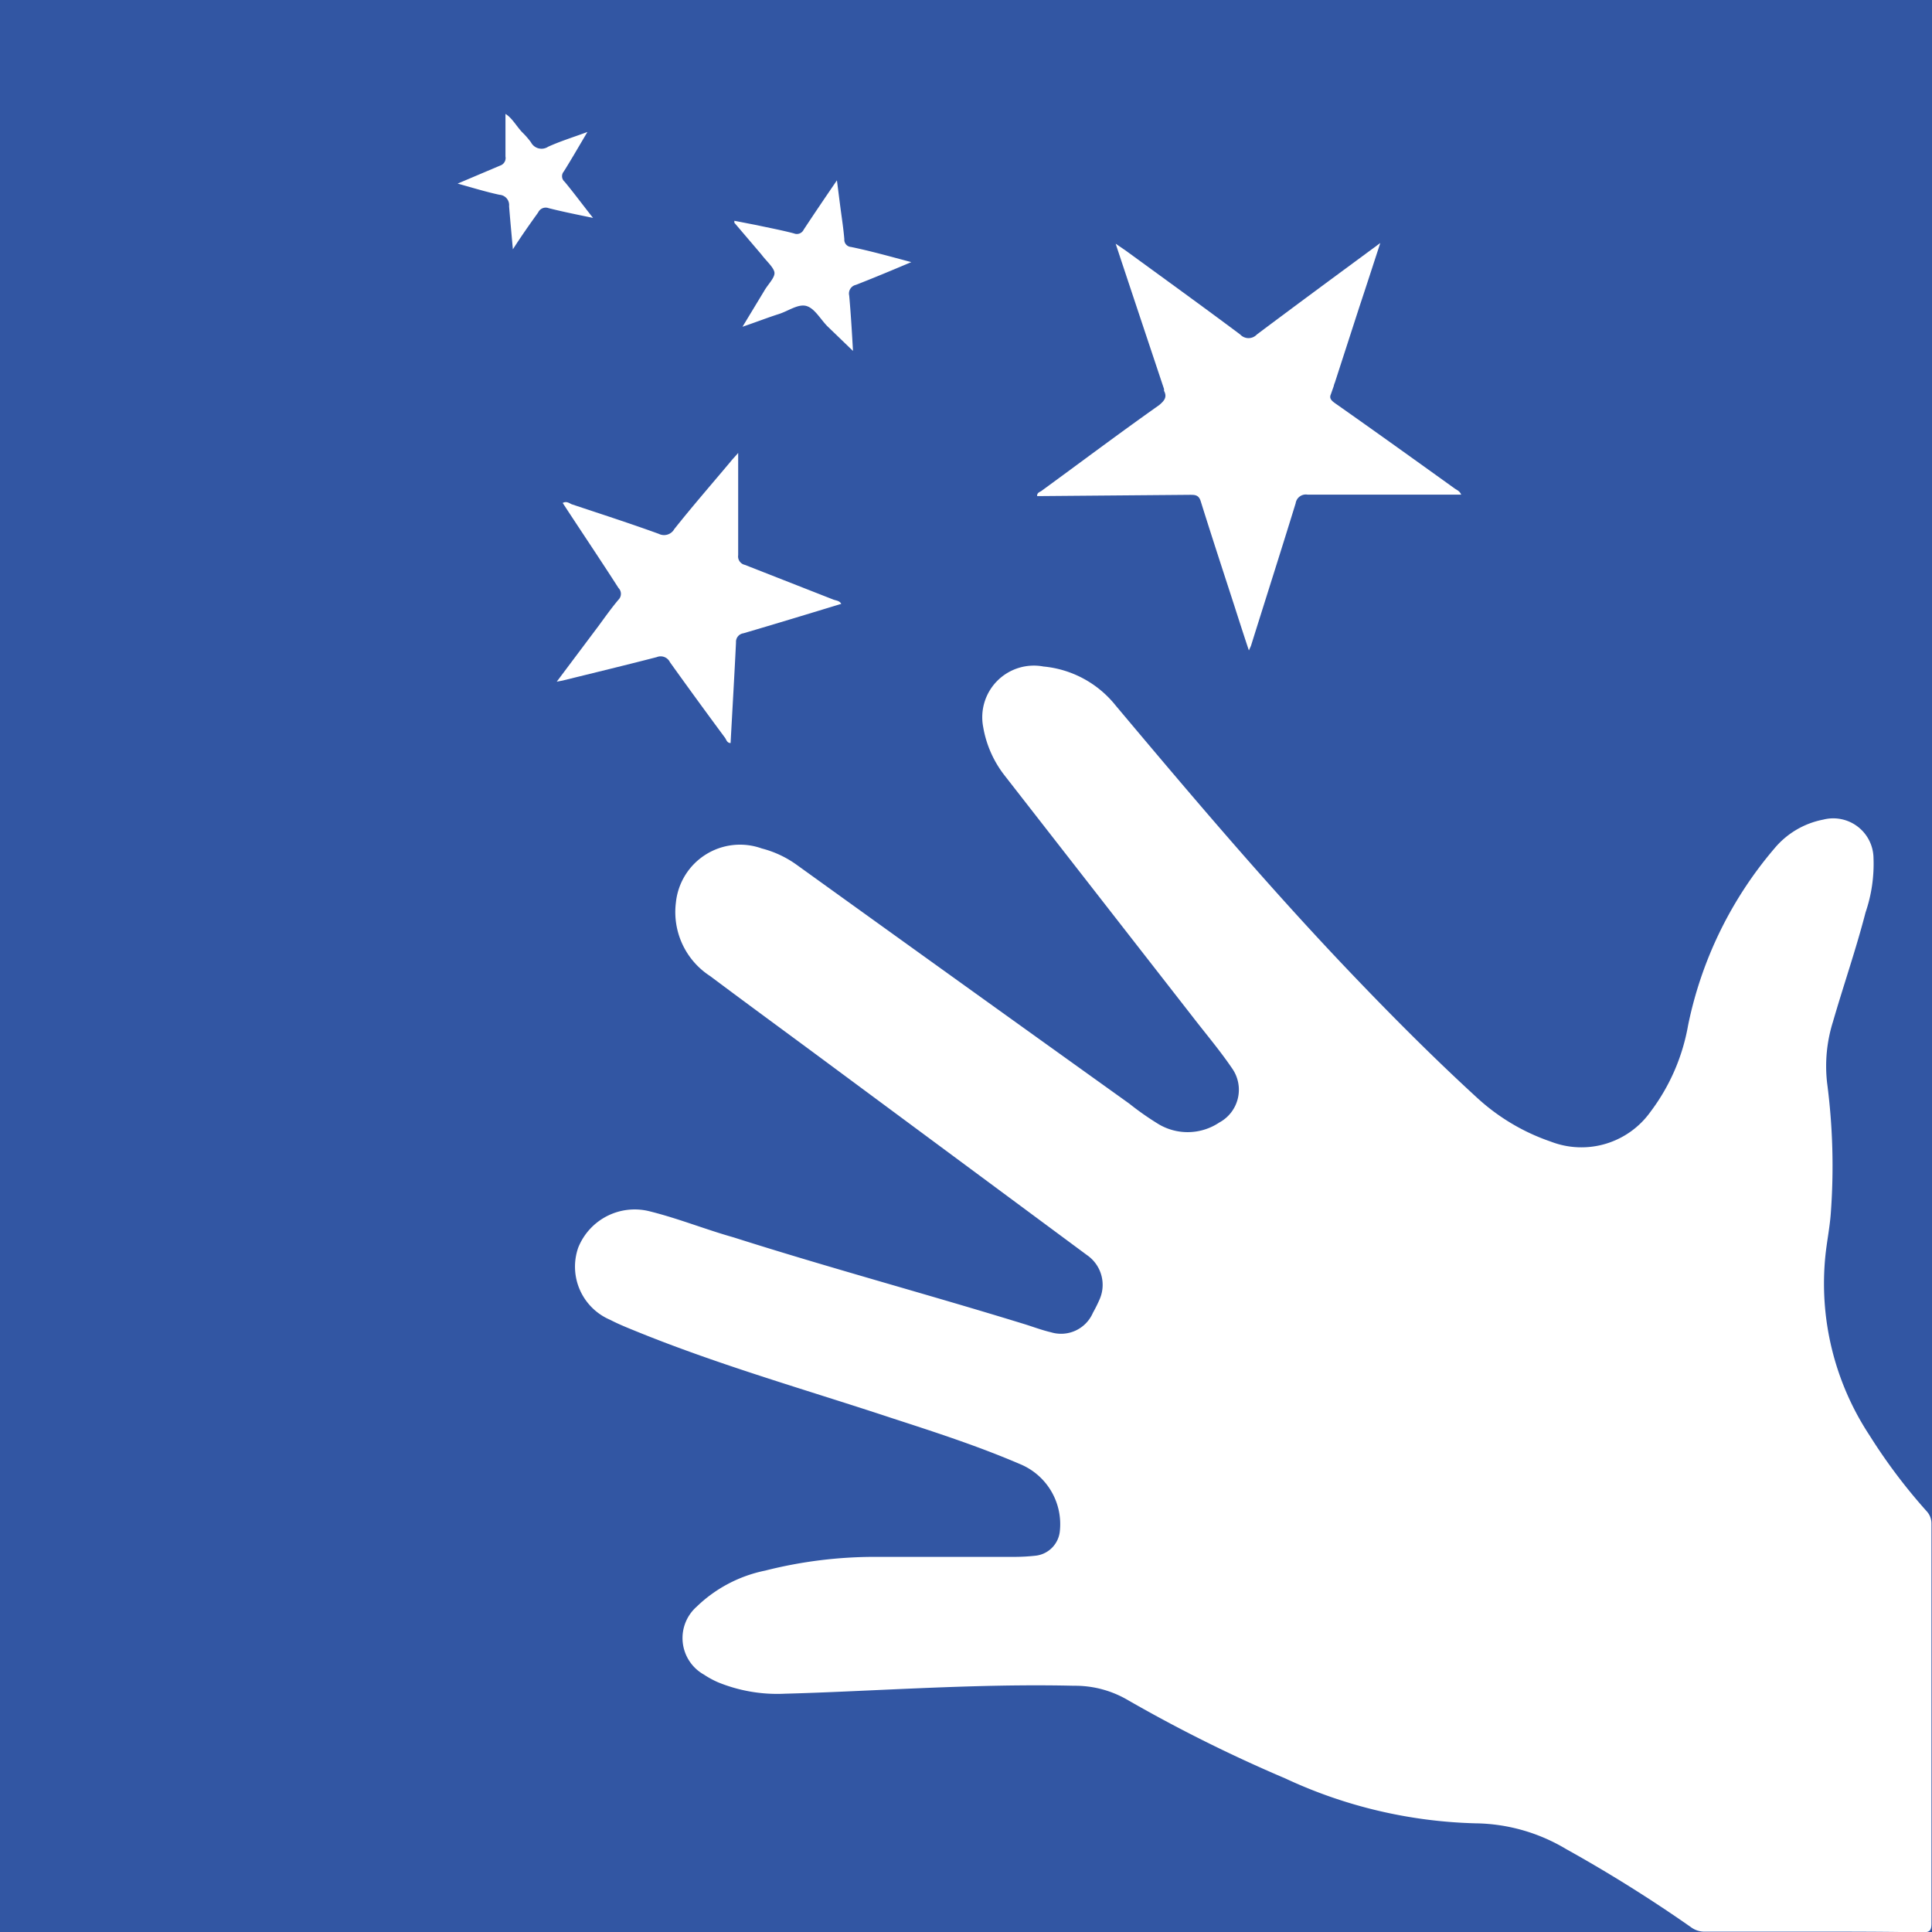 <?xml version="1.0" encoding="UTF-8"?>
<svg data-bbox="0 0 107.02 107.04" viewBox="0 0 107.02 107.04" xmlns="http://www.w3.org/2000/svg" data-type="color">
    <rect x="0" y="0" width="107.02" height="107.04" fill="#333333" stroke="none"/>
    <g>
        <g>
            <path fill="#3256a3" d="M107.02 0v107.02H0V0h107.02z" data-color="1"/>
            <path d="M100.47 107h-6a1.26 1.26 0 0 1-.82-.26 79.33 79.33 0 0 0-6.89-4.31 10 10 0 0 0-5.03-1.43 26.49 26.49 0 0 1-10.54-2.49 81.77 81.77 0 0 1-8.79-4.38 5.76 5.76 0 0 0-2.9-.75c-3.8-.09-7.6.09-11.39.26-1.55.07-3.09.14-4.63.18a8.68 8.68 0 0 1-3.7-.63 5.05 5.05 0 0 1-.79-.43 2.32 2.32 0 0 1-.4-3.76 7.65 7.65 0 0 1 3.8-2 24.73 24.73 0 0 1 6.18-.76h7.71a10.71 10.71 0 0 0 1.13-.07 1.52 1.52 0 0 0 1.3-1.37 3.6 3.6 0 0 0-2.21-3.7c-2.33-1-4.71-1.77-7.11-2.55C44.71 77 40 75.67 35.4 73.81c-.54-.22-1.08-.43-1.6-.7a3.2 3.2 0 0 1-1.77-4 3.37 3.37 0 0 1 4-2c1.56.39 3.07 1 4.6 1.43 5.37 1.71 10.81 3.17 16.19 4.83.47.15.93.32 1.4.43a1.92 1.92 0 0 0 2.32-1.08 7.92 7.92 0 0 0 .36-.72 2 2 0 0 0-.68-2.47L45.57 58.68c-2.08-1.54-4.16-3.06-6.23-4.61a4.22 4.22 0 0 1-1.9-4.07 3.57 3.57 0 0 1 4.76-3 5.75 5.75 0 0 1 1.91.89q9.21 6.63 18.44 13.24a15.91 15.91 0 0 0 1.66 1.16 3.15 3.15 0 0 0 3.33-.11 2.06 2.06 0 0 0 .71-3c-.68-1-1.47-1.93-2.21-2.89L55.62 42.92a6 6 0 0 1-1.16-2.66 2.86 2.86 0 0 1 3.34-3.34 5.81 5.81 0 0 1 4 2.16c4.2 5 8.43 10 13 14.79 2.27 2.38 4.6 4.72 7 6.92a11.54 11.54 0 0 0 4.11 2.45 4.7 4.7 0 0 0 5.52-1.66 11.14 11.14 0 0 0 2.08-4.79A21.81 21.81 0 0 1 98.29 47a4.67 4.67 0 0 1 2.71-1.6 2.23 2.23 0 0 1 2.78 2.14 8.3 8.3 0 0 1-.44 3c-.53 2.05-1.21 4-1.81 6.07a8.2 8.2 0 0 0-.32 3.38 35.35 35.35 0 0 1 .2 7.27c-.06.76-.21 1.5-.29 2.25a15.28 15.28 0 0 0 2.44 10 31.08 31.08 0 0 0 3.18 4.22 1 1 0 0 1 .25.68v22.14c0 .4-.11.49-.5.49-2.01-.04-4.01-.04-6.02-.04Z" fill="#ffffff" fill-rule="evenodd" data-color="2"/>
            <path d="M73.88 21.39a.82.82 0 0 1 .06-.19L75.3 17c.38-1.14.75-2.29 1.16-3.54l-.46.34c-2.13 1.57-4.26 3.14-6.38 4.73a.63.63 0 0 1-.92 0c-2.1-1.57-4.22-3.1-6.33-4.64l-.57-.39c.91 2.75 1.79 5.38 2.68 8.05v.1c.19.36 0 .56-.27.79C62 24 59.86 25.61 57.68 27.2c-.09.06-.24.09-.23.28h.18l8.28-.07c.28 0 .49 0 .6.35.6 1.92 1.23 3.84 1.85 5.75.26.81.52 1.62.82 2.52.07-.16.1-.21.12-.27.82-2.62 1.66-5.25 2.47-7.88a.57.57 0 0 1 .66-.48h8.51c-.08-.2-.23-.25-.36-.34-2.2-1.58-4.4-3.16-6.62-4.72-.2-.14-.33-.27-.25-.47" fill="#ffffff" fill-rule="evenodd" data-color="2"/>
            <path d="M46.6 33.45c-1.81.55-3.61 1.1-5.42 1.63a.48.48 0 0 0-.41.51c-.09 1.86-.2 3.71-.3 5.57-.19 0-.23-.17-.3-.28q-1.55-2.09-3.06-4.2a.57.57 0 0 0-.73-.28c-1.74.45-3.48.87-5.22 1.3l-.32.06 2.31-3.08c.36-.49.72-1 1.11-1.46a.46.46 0 0 0 0-.65c-1-1.56-2.06-3.13-3.09-4.71.2-.11.35 0 .49.07 1.62.54 3.23 1.06 4.83 1.64a.65.65 0 0 0 .86-.26c1-1.26 2.08-2.5 3.12-3.74.11-.14.24-.27.42-.48v5.66a.48.48 0 0 0 .37.54l4.92 1.93c.15.05.33.06.42.23Z" fill="#ffffff" fill-rule="evenodd" data-color="2"/>
            <path d="M50.48 14.52c-1.09.46-2.07.87-3.07 1.26a.49.49 0 0 0-.37.59c.09 1 .15 2 .21 3.07l-1.41-1.36c-.39-.39-.71-1-1.17-1.13s-1 .28-1.54.45-1.24.44-2 .7l1.21-2c.2-.35.59-.72.56-1s-.46-.65-.72-1l-1.5-1.76a.7.7 0 0 1 0-.11l1.23.24c.69.15 1.39.28 2.07.46a.42.42 0 0 0 .54-.21c.58-.88 1.17-1.75 1.84-2.73.09.69.16 1.27.24 1.85s.13.94.17 1.41a.4.4 0 0 0 .37.43c1.07.22 2.14.52 3.34.84Z" fill="#ffffff" fill-rule="evenodd" data-color="2"/>
            <path d="M28.41 13.81c-.08-.89-.15-1.64-.21-2.39a.57.57 0 0 0-.53-.63c-.75-.16-1.49-.39-2.32-.62l2.36-1a.44.44 0 0 0 .29-.5V6.31c.36.22.58.64.91 1a4.53 4.53 0 0 1 .5.57.66.66 0 0 0 .95.25c.68-.31 1.4-.53 2.18-.82-.46.77-.87 1.49-1.31 2.19a.4.4 0 0 0 .05.57c.52.63 1 1.28 1.57 2-.87-.18-1.67-.34-2.46-.54a.46.46 0 0 0-.58.24c-.43.6-.88 1.23-1.4 2.04Z" fill="#ffffff" fill-rule="evenodd" data-color="2"/>
        </g>
    </g>
</svg>
